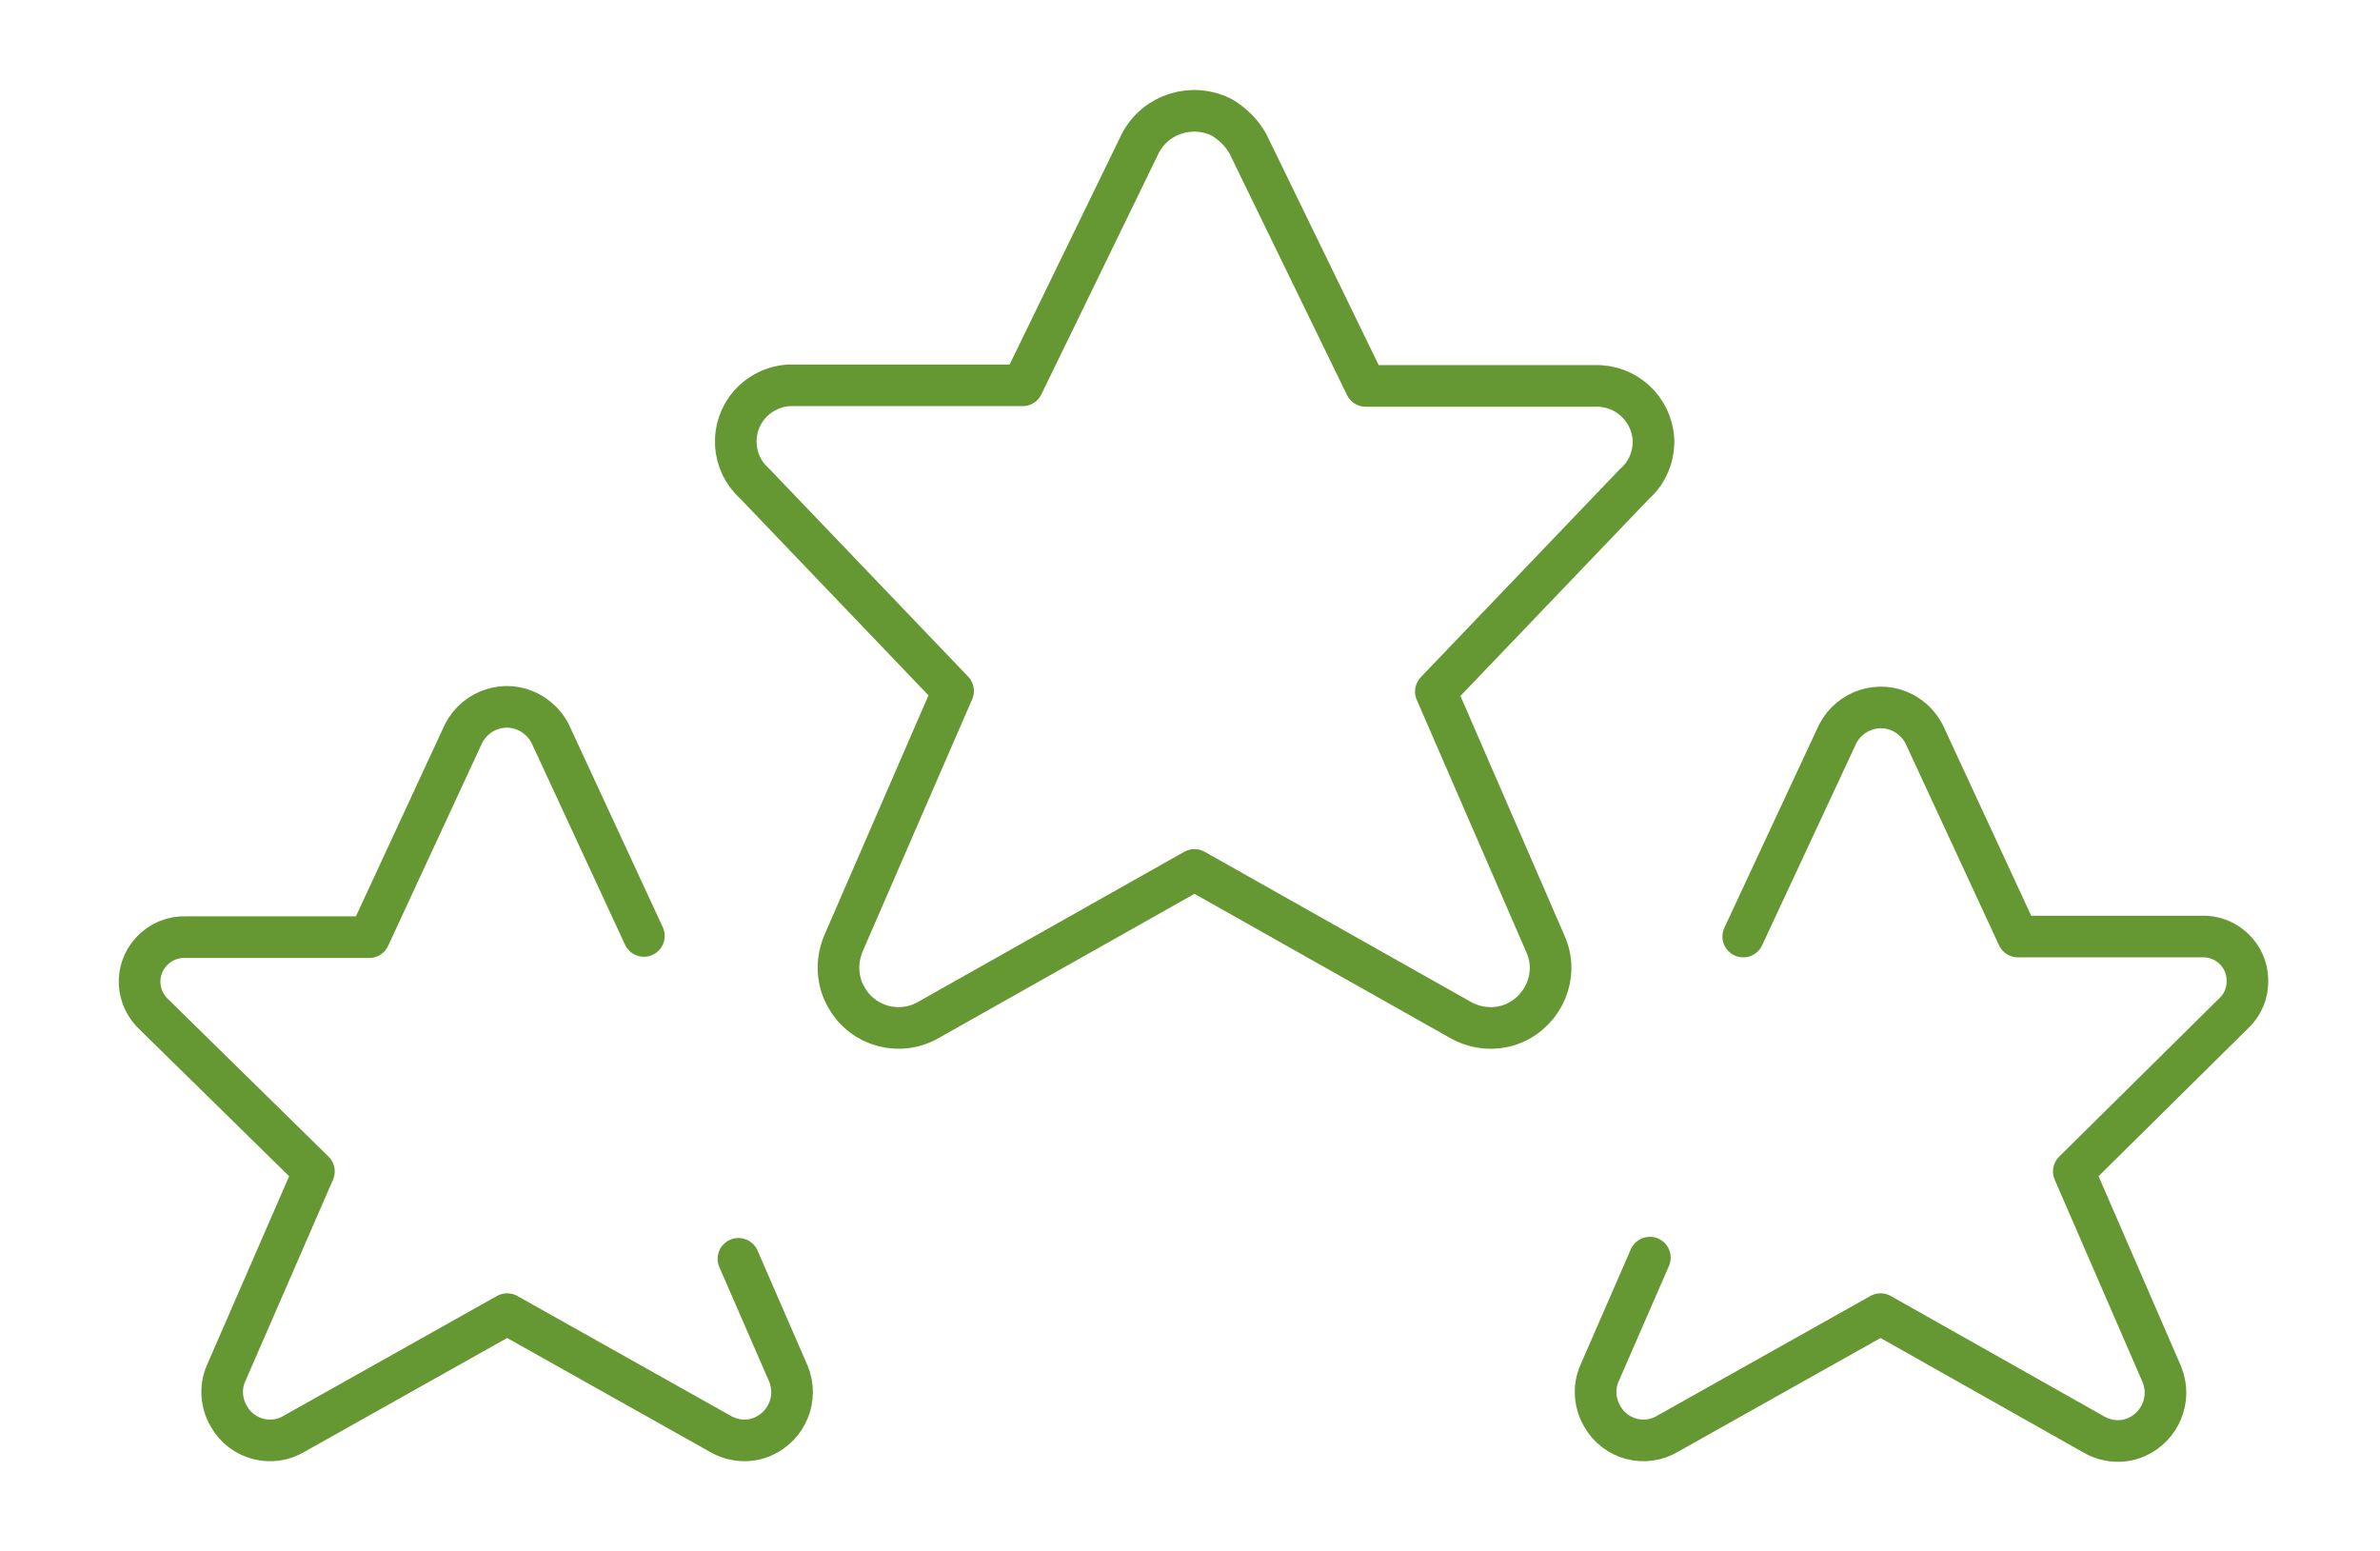 <?xml version="1.0" encoding="UTF-8"?> <svg xmlns="http://www.w3.org/2000/svg" xmlns:xlink="http://www.w3.org/1999/xlink" version="1.1" id="Ebene_1" x="0px" y="0px" viewBox="0 0 400.3 260.8" style="enable-background:new 0 0 400.3 260.8;" xml:space="preserve"> <style type="text/css"> .st0{fill:none;stroke:#659833;stroke-width:7;stroke-linecap:round;stroke-linejoin:round;} </style> <g id="Gruppe_454" transform="translate(0 0)"> <path id="Pfad_225" class="st0" d="M209.9,24.2l19.8,40.7h38.5c5.2-0.2,9.6,3.8,9.9,9c0.1,2.8-1,5.6-3.2,7.5l-33.4,34.9l18.5,42.6 c2.2,5.1-0.3,11-5.4,13.2c-2.9,1.2-6.2,1-9-0.6l-44.7-25.2l-44.7,25.2c-4.8,2.8-11,1.2-13.8-3.7c-1.6-2.7-1.8-6-0.6-9l18.5-42.6 l-33.4-34.9c-3.9-3.5-4.2-9.4-0.8-13.3c1.9-2.1,4.6-3.3,7.4-3.2H172l19.8-40.7c2.6-5,8.8-6.9,13.8-4.3 C207.4,20.9,208.9,22.4,209.9,24.2L209.9,24.2z"></path> <path id="Pfad_226" class="st0" d="M293.2,157.5l15.9-34.1c2.1-4,7-5.6,11-3.5c1.5,0.8,2.7,2,3.5,3.5l15.8,34.1h30.8 c4.2-0.2,7.7,3.1,7.8,7.2c0.1,2.3-0.8,4.4-2.5,5.9L348.8,197l14.8,34.1c1.7,4.1-0.2,8.8-4.3,10.6c-2.3,1-5,0.8-7.2-0.5L316.3,221 l-35.8,20.1c-3.8,2.3-8.8,1-11-2.9c-1.3-2.2-1.5-4.9-0.5-7.2l8.5-19.5"></path> <path id="Pfad_227" class="st0" d="M124.2,211.7l8.4,19.3c1.7,4.1-0.2,8.8-4.3,10.6c-2.3,1-5,0.8-7.2-0.5L85.3,221l-35.8,20.1 c-3.8,2.3-8.8,1-11-2.9c-1.3-2.2-1.5-4.9-0.5-7.2l14.8-34l-26.8-26.3c-3.1-2.8-3.4-7.5-0.6-10.6c1.5-1.7,3.7-2.6,5.9-2.5h30.8 L78,123.3c2.1-4,7-5.6,11-3.5c1.5,0.8,2.7,2,3.5,3.5l15.8,34.1"></path> </g> </svg> 